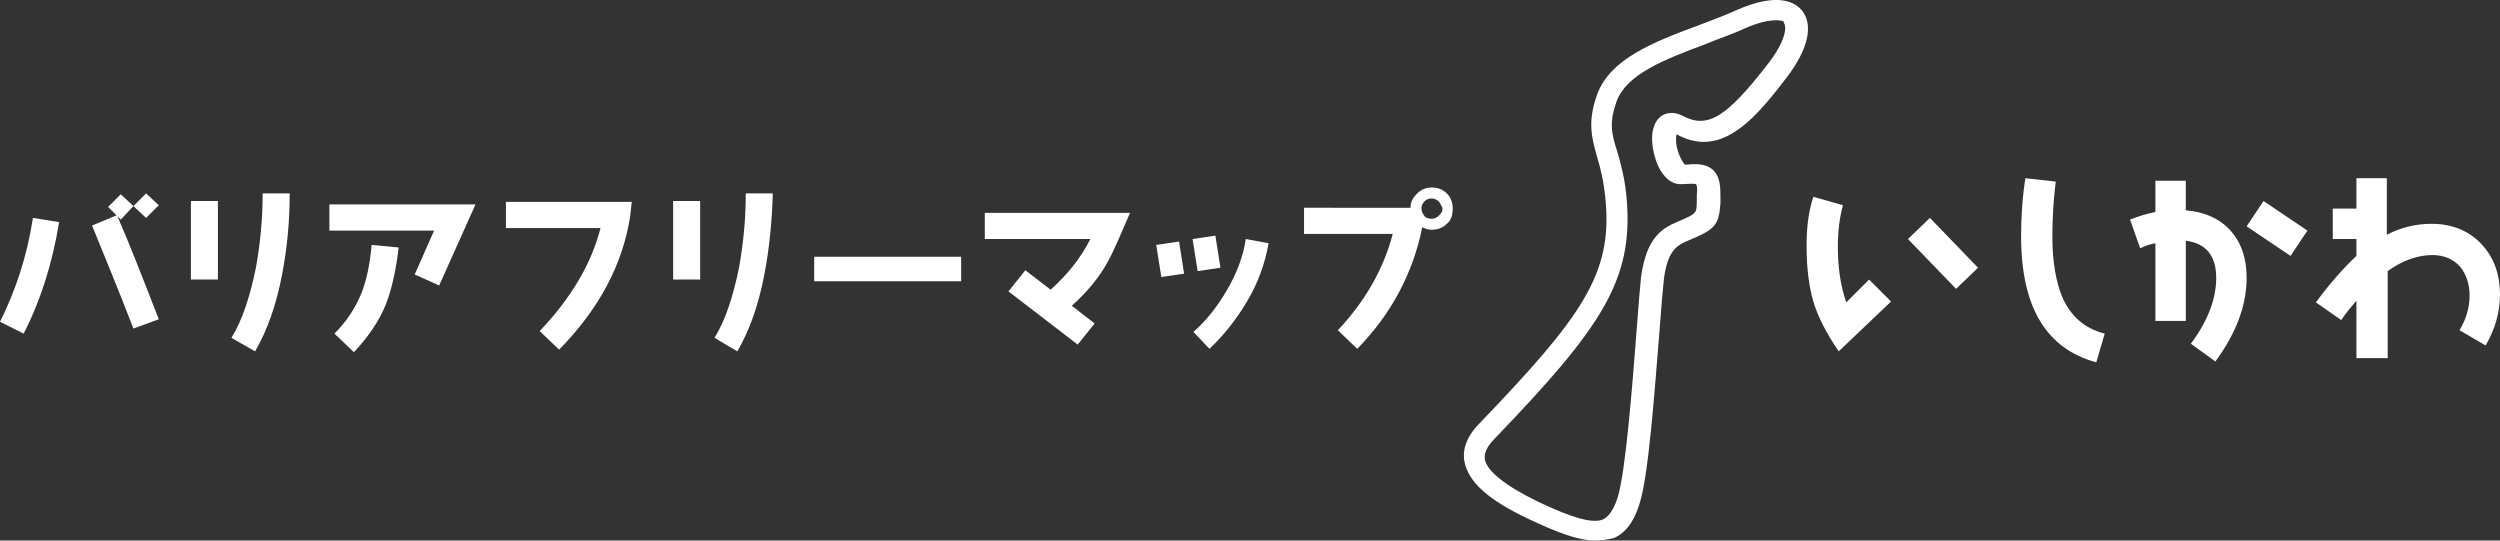 <?xml version="1.0" encoding="utf-8"?>
<!-- Generator: Adobe Illustrator 26.3.1, SVG Export Plug-In . SVG Version: 6.00 Build 0)  -->
<!DOCTYPE svg PUBLIC "-//W3C//DTD SVG 1.1//EN" "http://www.w3.org/Graphics/SVG/1.1/DTD/svg11.dtd">
<svg version="1.1" id="レイヤー_1" xmlns:x="http://ns.adobe.com/Extensibility/1.0/" xmlns:i="http://ns.adobe.com/AdobeIllustrator/10.0/" xmlns:graph="http://ns.adobe.com/Graphs/1.0/"
	 xmlns="http://www.w3.org/2000/svg" xmlns:xlink="http://www.w3.org/1999/xlink" x="0px" y="0px" width="296px" height="64px"
	 viewBox="0 0 296 64" style="enable-background:new 0 0 296 64;" xml:space="preserve">
<rect x="0" y="0" width="296" height="64" fill="#333333" stroke="none"/>
<style type="text/css">
	.ドロップシャドウ{fill:none;}
	.角を丸くする_x0020_2_x0020_pt{fill:#FFFFFF;stroke:#231815;stroke-miterlimit:10;}
	.ライブ反射_x0020_X{fill:none;}
	.ベベルソフト{fill:url(#SVGID_1_);}
	.夕暮れ{fill:#FFFFFF;}
	.木の葉_GS{fill:#FFE100;}
	.ポンパドール_GS{fill-rule:evenodd;clip-rule:evenodd;fill:#4CACE2;}
	.st0{fill:#FFFFFF;}
</style>
<linearGradient id="SVGID_1_" gradientUnits="userSpaceOnUse" x1="0" y1="0" x2="0.707" y2="0.707">
	<stop  offset="0" style="stop-color:#E6E7EA"/>
	<stop  offset="0.175" style="stop-color:#E2E3E6"/>
	<stop  offset="0.354" style="stop-color:#D6D7DA"/>
	<stop  offset="0.535" style="stop-color:#C1C4C5"/>
	<stop  offset="0.717" style="stop-color:#A4A8A8"/>
	<stop  offset="0.899" style="stop-color:#808584"/>
	<stop  offset="1" style="stop-color:#686E6C"/>
</linearGradient>
<g>
	<g>
		<g>
			<path class="st0" d="M188.9,64c-2.1,0-4.6-1-7.8-2.5c-4.9-2.3-7.2-4.4-7.7-6.8c-0.3-1.5,0.3-3.1,1.8-4.6
				c12.2-12.7,15.7-17.7,14.9-26.4c-0.2-2.2-0.6-3.8-1-5.1c-0.6-2.2-1.2-4.1,0-7.4c1.5-4.2,6.6-6.2,12-8.2c1.5-0.6,3-1.1,4.5-1.8
				c5-2.2,7-0.9,7.8,0.1c1.3,1.7,0.7,4.5-1.8,7.8c-3.2,4.2-6.2,7.7-9.9,7.7c-1,0-2.1-0.3-3.2-0.9c0,0,0,0,0,0
				c-0.1,0.4-0.1,1.2,0.2,2.1c0.3,0.9,0.7,1.4,0.8,1.5c1.2-0.1,2.5-0.2,3.4,0.7c0.8,0.8,0.8,2.1,0.8,3.2c0,0.3,0,0.5,0,0.7
				c-0.2,2.7-0.7,3.1-4.1,4.5l0,0c-1.1,0.5-2.2,1.2-2.6,4.5c-0.1,0.9-0.3,3.1-0.5,5.9c-0.6,7.3-1.3,17.4-2.4,20.7
				c-0.4,1.3-1.2,3.2-3,4C190.2,63.9,189.6,64,188.9,64z M210.3,2.4c-0.8,0-2,0.2-3.8,1c-1.5,0.7-3.1,1.2-4.5,1.8
				c-5.1,1.9-9.4,3.6-10.6,6.8c-0.9,2.6-0.6,3.8,0.1,6c0.4,1.4,0.9,3.1,1.1,5.6c0.8,9.6-3,15.2-15.6,28.3c-1.4,1.4-1.2,2.2-1.2,2.5
				c0.3,1.4,2.4,3.1,6.3,5c4.2,2,6.5,2.6,7.7,2.1c0.4-0.2,1.1-0.7,1.7-2.5c1-3.1,1.8-13.8,2.3-20.2c0.2-2.8,0.4-5,0.5-6
				c0.5-3.5,1.6-5.4,4-6.4c1.1-0.5,2.2-0.9,2.4-1.3c0.1-0.1,0.2-0.4,0.2-1.2c0-0.2,0-0.5,0-0.8c0.1-0.9,0-1.2-0.1-1.3
				c-0.3-0.1-1.2,0-1.6,0c-1.2,0.1-2.2-0.7-2.9-2.2c-0.7-1.6-1.2-4.4,0.2-5.7c0.3-0.3,1.3-0.9,2.7-0.2c3,1.6,5.2,0.2,10.1-6.1
				c2.1-2.7,2.3-4.4,1.9-4.9C211.3,2.5,210.9,2.4,210.3,2.4z"/>
		</g>
	</g>
	<g>
		<path class="st0" d="M2.8,39.5L0,38.1c1.8-3.6,3.2-7.7,3.9-12.3L7,26.3C6.2,31.2,4.8,35.6,2.8,39.5z M15.8,38.9
			c-1.9-4.9-3.6-9-4.9-12.2l2.9-1.2l-1-1l1.5-1.5l1.5,1.4l1.5-1.5l1.5,1.4l-1.5,1.5l-1.5-1.4L14.3,26l-0.4-0.4
			c1.4,3.2,3,7.3,4.9,12.2L15.8,38.9z"/>
		<path class="st0" d="M22.6,33.1v-9.3h3.2v9.3H22.6z M33.4,32.5c-0.7,3.7-1.8,6.7-3.2,9.1L27.4,40c1.3-2.1,2.2-4.9,2.9-8.3
			c0.5-2.8,0.8-5.7,0.8-8.8h3.2C34.3,26.2,34,29.4,33.4,32.5z"/>
		<path class="st0" d="M52,33.8l-2.9-1.3l2.3-5.2H39v-3.1h17.3L52,33.8z M45.7,36c-0.8,2-2.1,3.9-3.8,5.7l-2.3-2.2
			c1.5-1.5,2.5-3.1,3.2-4.8c0.6-1.5,1-3.4,1.2-5.7l3.2,0.3C46.9,31.9,46.4,34.2,45.7,36z"/>
		<path class="st0" d="M74.6,25.7c-0.9,5.6-3.6,10.8-8.4,15.7l-2.3-2.2c3.7-3.9,6.1-7.9,7.2-12.2H59.9v-3.1h14.9L74.6,25.7z"/>
		<path class="st0" d="M79.7,33.1v-9.3h3.2v9.3H79.7z M90.5,32.5c-0.7,3.7-1.8,6.7-3.2,9.1L84.6,40c1.3-2.1,2.2-4.9,2.9-8.3
			c0.5-2.8,0.8-5.7,0.8-8.8h3.2C91.4,26.2,91.1,29.4,90.5,32.5z"/>
		<path class="st0" d="M96.4,33.3v-2.9h17.4v2.9H96.4z"/>
		<path class="st0" d="M131.1,31.1c-1,1.8-2.4,3.5-4.2,5.1l2.7,2.1l-2,2.5l-8.2-6.3l2-2.5l3,2.3c2-1.8,3.6-3.8,4.7-6h-12.5v-3.1
			h17.2C132.7,27.7,131.9,29.7,131.1,31.1z"/>
		<path class="st0" d="M137.5,32.8l-0.6-3.8l2.7-0.4l0.6,3.8L137.5,32.8z M141.8,32.1l-0.6-3.8l2.7-0.4l0.6,3.8L141.8,32.1z
			 M147.7,35.6c-1.3,2.2-2.8,4.1-4.5,5.7l-1.9-2c1.6-1.4,2.9-3.1,4-5c1.1-1.9,1.9-3.9,2.2-6l2.7,0.5C149.8,31.1,149,33.4,147.7,35.6
			z"/>
		<path class="st0" d="M171.3,26.5c-0.5,0.5-1.1,0.7-1.8,0.7c-0.4,0-0.7-0.1-1.1-0.3c-1.1,5.4-3.6,10.2-7.7,14.4l-2.3-2.2
			c3.2-3.4,5.4-7.2,6.5-11.4h-10.5v-3.1H167c0-0.7,0.3-1.2,0.8-1.7c0.5-0.5,1.1-0.7,1.7-0.7c0.7,0,1.3,0.2,1.8,0.7
			c0.5,0.5,0.7,1.1,0.7,1.8C172,25.5,171.8,26.1,171.3,26.5z M170.4,23.9c-0.2-0.2-0.5-0.4-0.9-0.4c-0.3,0-0.6,0.1-0.8,0.3
			c-0.2,0.2-0.4,0.5-0.4,0.8c0,0.4,0.1,0.6,0.3,0.9c0.2,0.3,0.5,0.4,0.9,0.4c0.3,0,0.6-0.1,0.9-0.4s0.4-0.5,0.4-0.9
			C170.7,24.5,170.6,24.2,170.4,23.9z"/>
	</g>
	<g>
		<path class="st0" d="M217.7,41.6c-1.5-2.2-2.5-4.2-3-5.9c-0.5-1.7-0.8-3.9-0.8-6.5c0-2.2,0.2-4.1,0.8-5.9l3.5,1
			c-0.4,1.5-0.6,3.1-0.6,4.9c0,2.4,0.3,4.6,1,6.6l2.7-2.7l2.6,2.6L217.7,41.6z M231.6,34.2l-5.7-5.9l2.6-2.5l5.7,5.9L231.6,34.2z"/>
		<path class="st0" d="M248.2,42.9c-5.9-1.6-8.9-6.5-8.9-14.9c0-1.9,0.1-4.3,0.5-6.9l3.6,0.4c-0.3,2.4-0.4,4.6-0.4,6.5
			c0,2.9,0.4,5.2,1.1,7c1,2.4,2.7,3.9,5.1,4.5L248.2,42.9z"/>
		<path class="st0" d="M262.3,42.8l-2.9-2.1c2-2.7,3-5.3,3-7.8c0-2.6-1.2-4.1-3.6-4.4v9.5h-3.6v-9.2c-0.6,0.1-1.2,0.3-1.8,0.6
			l-1.2-3.4c1-0.4,2-0.7,3-0.9v-3.7h3.6v3.5c2.3,0.2,4,1,5.3,2.4c1.3,1.5,1.9,3.3,1.9,5.6C266,36.1,264.8,39.4,262.3,42.8z
			 M271.2,30.3l-5.2-3.5l2-3l5.2,3.5L271.2,30.3z"/>
		<path class="st0" d="M294.3,40.9l-3.1-1.8c0.8-1.3,1.2-2.7,1.2-4.1c0-1.4-0.4-2.5-1.1-3.4c-0.8-0.9-1.9-1.4-3.3-1.4
			c-1.7,0-3.5,0.6-5.3,1.9v10.3H279v-6.8c-0.6,0.7-1.2,1.4-1.8,2.3l-3-2.1c1.7-2.3,3.3-4.1,4.8-5.5v-2h-2.8v-3.6h2.8v-3.6h3.6v6.7
			c1.7-0.9,3.5-1.3,5.3-1.3c2.4,0,4.4,0.8,5.9,2.4c1.5,1.6,2.2,3.6,2.2,6C296,37,295.4,39,294.3,40.9z"/>
	</g>
</g>
</svg>
